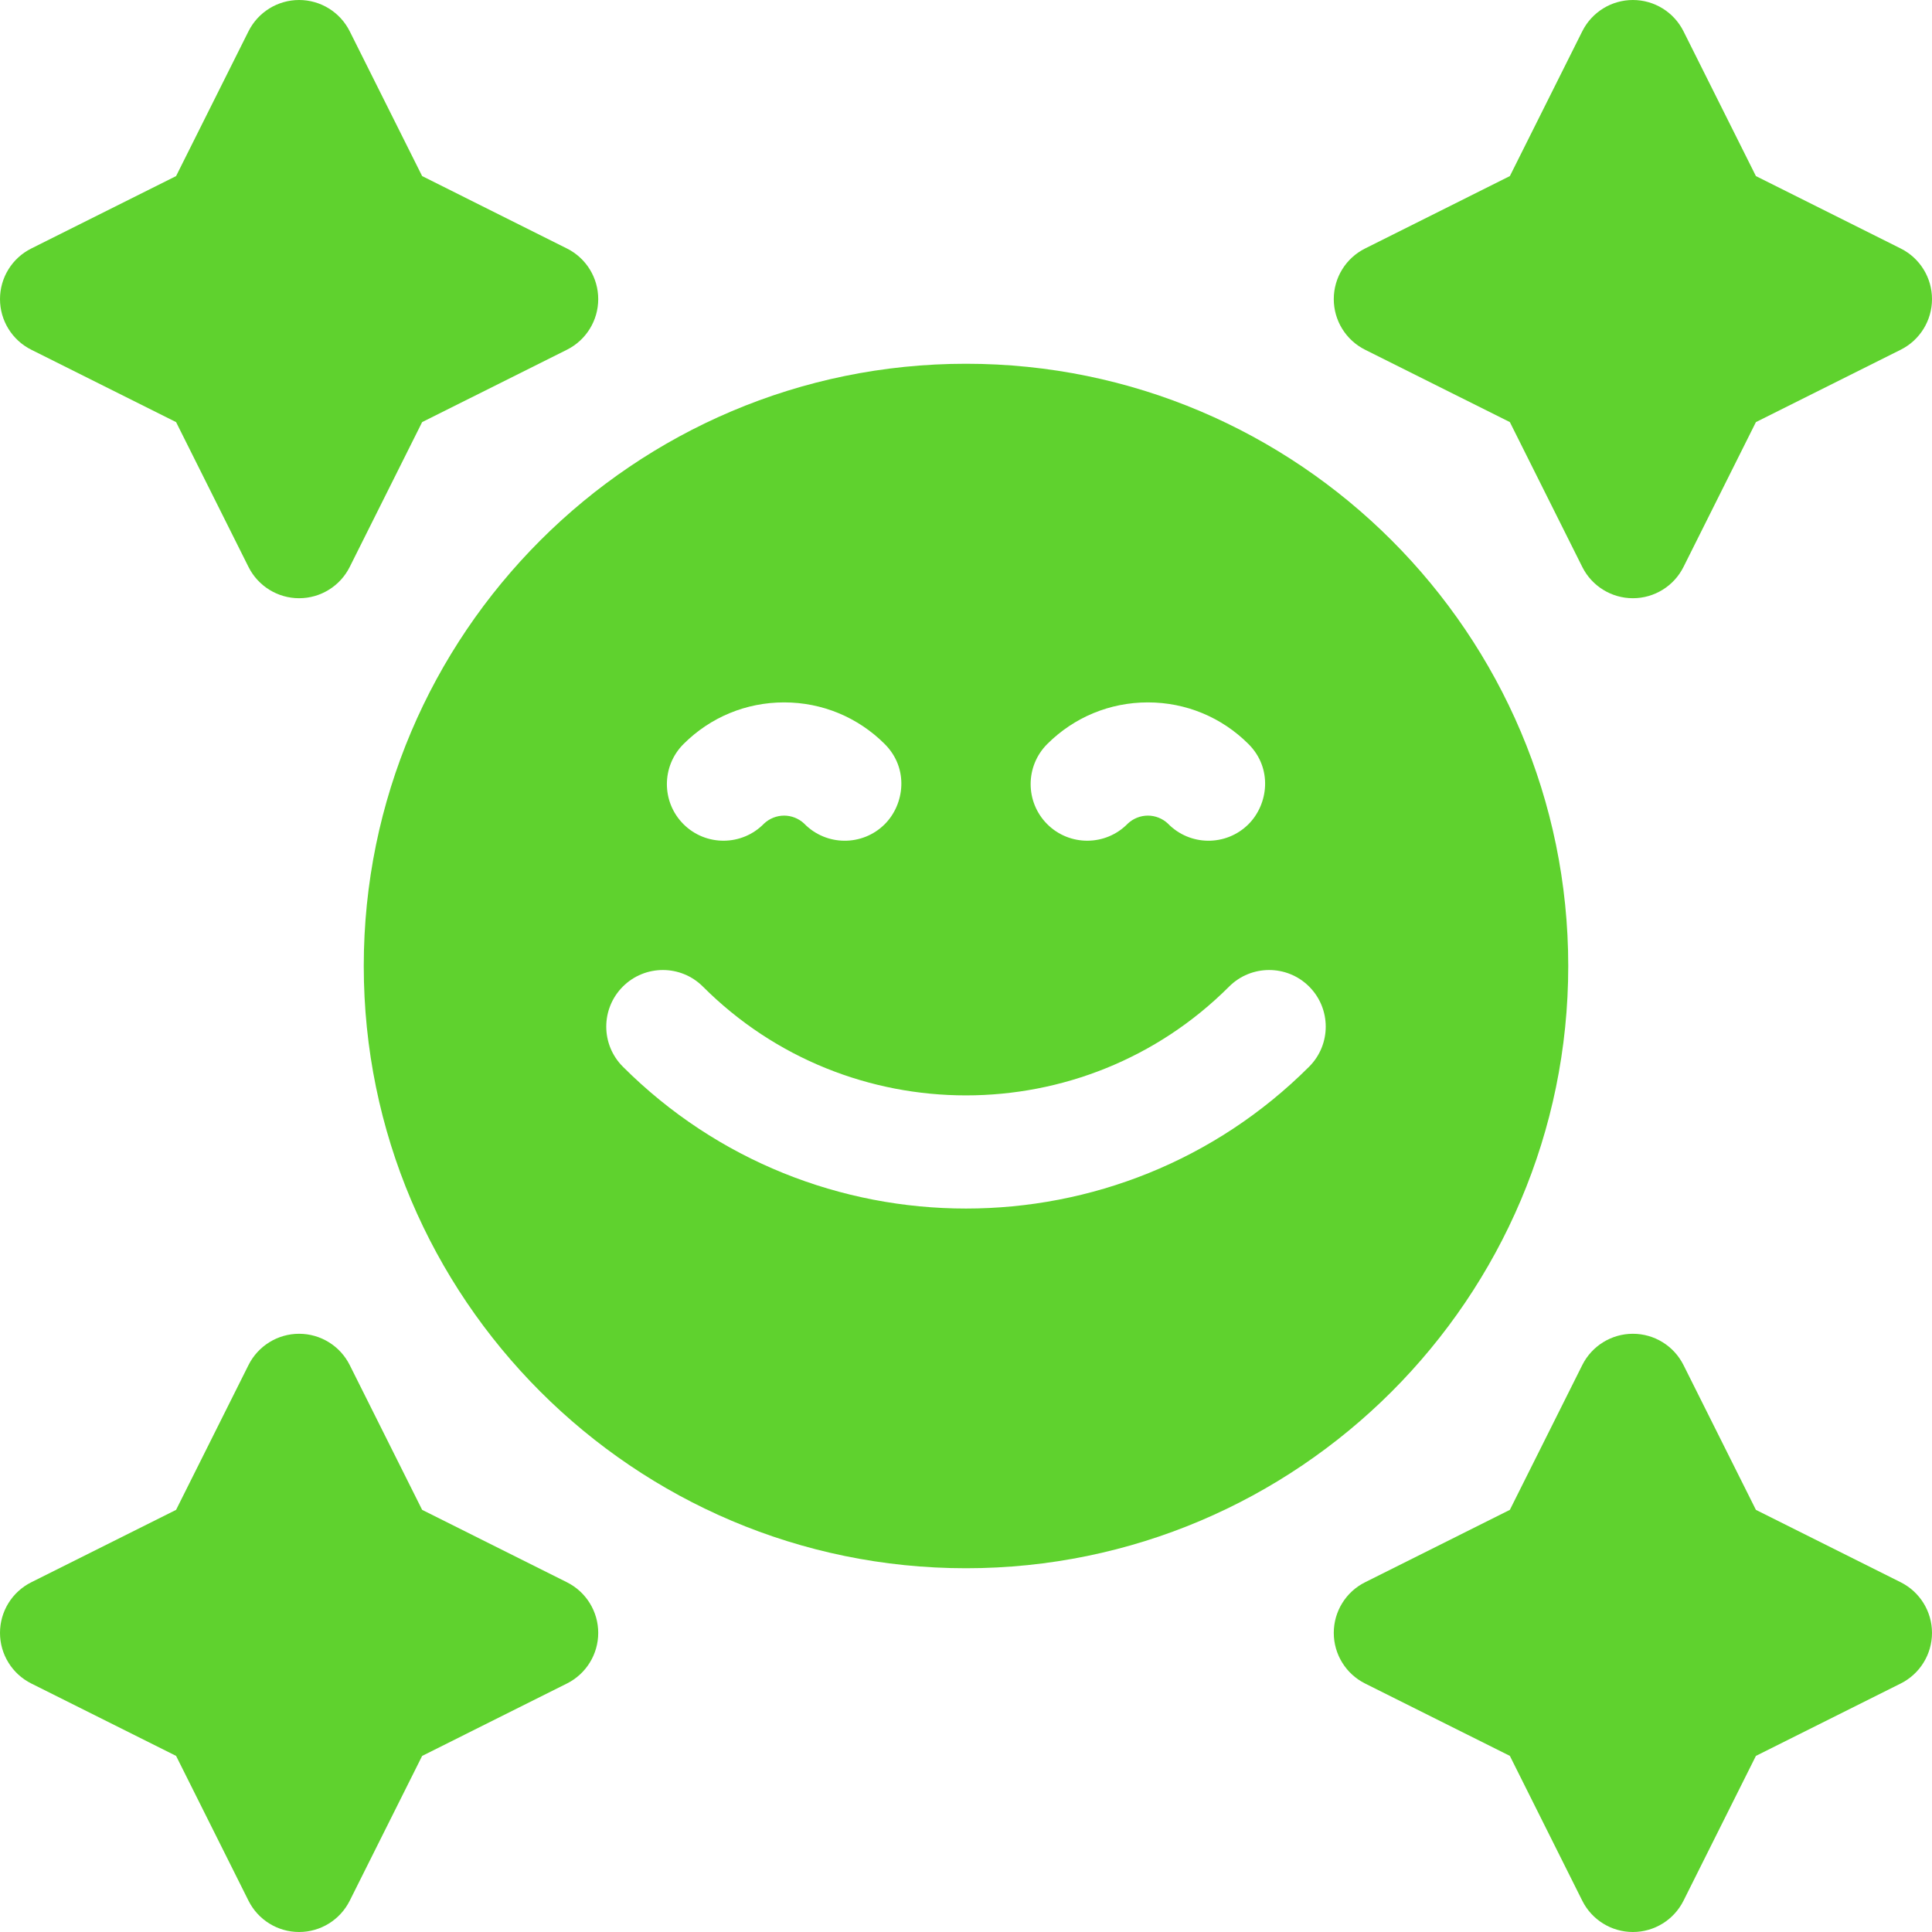 <svg width="50" height="50" viewBox="0 0 50 50" fill="none" xmlns="http://www.w3.org/2000/svg">
<g clip-path="url(#clip0_4402_44)">
<path d="M40.586 25C40.586 16.406 33.594 9.414 25 9.414C16.406 9.414 9.414 16.406 9.414 25C9.414 33.594 16.406 40.586 25 40.586C33.594 40.586 40.586 33.594 40.586 25ZM27.102 19.256C27.798 18.561 28.723 18.178 29.707 18.178C30.69 18.178 31.615 18.561 32.311 19.256L32.311 19.256C32.942 19.886 32.824 20.817 32.311 21.33C31.734 21.906 30.795 21.901 30.224 21.313C30.085 21.182 29.898 21.108 29.707 21.108C29.515 21.108 29.327 21.183 29.188 21.314C28.618 21.9 27.68 21.906 27.102 21.329C26.53 20.756 26.53 19.829 27.102 19.256ZM17.689 19.256C18.384 18.561 19.309 18.178 20.293 18.178C21.276 18.178 22.201 18.561 22.897 19.256L22.897 19.256C23.528 19.886 23.41 20.817 22.897 21.33C22.32 21.906 21.381 21.901 20.81 21.313C20.671 21.182 20.484 21.108 20.293 21.108C20.101 21.108 19.913 21.183 19.774 21.314C19.204 21.9 18.266 21.906 17.688 21.329C17.116 20.756 17.116 19.829 17.689 19.256ZM33.881 27.605C31.432 30.053 28.216 31.277 25 31.277C21.784 31.277 18.568 30.053 16.119 27.605C15.547 27.033 15.547 26.105 16.119 25.533C16.691 24.961 17.619 24.961 18.191 25.533C21.945 29.287 28.055 29.287 31.809 25.533C32.381 24.961 33.309 24.961 33.881 25.533C34.453 26.105 34.453 27.033 33.881 27.605Z" fill="#5FD22E"/>
<path d="M35.328 9.051L39.075 10.924L40.949 14.672C41.197 15.168 41.704 15.482 42.259 15.482C42.814 15.482 43.321 15.168 43.569 14.672L45.443 10.924L49.19 9.051C49.686 8.803 50 8.296 50 7.741C50 7.186 49.687 6.679 49.19 6.431L45.443 4.557L43.569 0.81C43.321 0.314 42.814 0 42.259 0C41.704 0 41.197 0.314 40.949 0.81L39.075 4.557L35.328 6.431C34.831 6.679 34.518 7.186 34.518 7.741C34.518 8.296 34.832 8.803 35.328 9.051Z" fill="#5FD22E"/>
<path d="M49.19 40.949L45.443 39.075L43.569 35.328C43.321 34.832 42.814 34.518 42.259 34.518C41.704 34.518 41.197 34.832 40.949 35.328L39.075 39.075L35.328 40.949C34.831 41.197 34.518 41.704 34.518 42.259C34.518 42.814 34.832 43.321 35.328 43.569L39.075 45.442L40.949 49.19C41.197 49.686 41.704 50 42.259 50C42.814 50 43.321 49.686 43.569 49.19L45.443 45.442L49.19 43.569C49.686 43.321 50 42.814 50 42.259C50 41.704 49.686 41.197 49.19 40.949Z" fill="#5FD22E"/>
<path d="M0.81 9.051L4.557 10.924L6.431 14.672C6.679 15.168 7.186 15.482 7.741 15.482C8.296 15.482 8.803 15.168 9.051 14.672L10.925 10.924L14.672 9.051C15.168 8.803 15.482 8.296 15.482 7.741C15.482 7.186 15.169 6.679 14.672 6.431L10.925 4.557L9.051 0.81C8.803 0.314 8.296 0 7.741 0C7.186 0 6.679 0.314 6.431 0.81L4.557 4.557L0.81 6.431C0.313 6.679 0 7.186 0 7.741C0 8.296 0.314 8.803 0.81 9.051Z" fill="#5FD22E"/>
<path d="M14.672 40.949L10.925 39.075L9.051 35.328C8.803 34.832 8.296 34.518 7.741 34.518C7.186 34.518 6.679 34.832 6.431 35.328L4.557 39.075L0.81 40.949C0.313 41.197 0 41.704 0 42.259C0 42.814 0.314 43.321 0.81 43.569L4.557 45.442L6.431 49.19C6.679 49.686 7.186 50 7.741 50C8.296 50 8.803 49.686 9.051 49.19L10.925 45.443L14.672 43.569C15.168 43.321 15.482 42.814 15.482 42.259C15.482 41.704 15.168 41.197 14.672 40.949Z" fill="#5FD22E"/>
</g>
<defs>
<clipPath id="clip0_4402_44">
<rect width="50" height="50" fill="white"/>
</clipPath>
</defs>
</svg>
